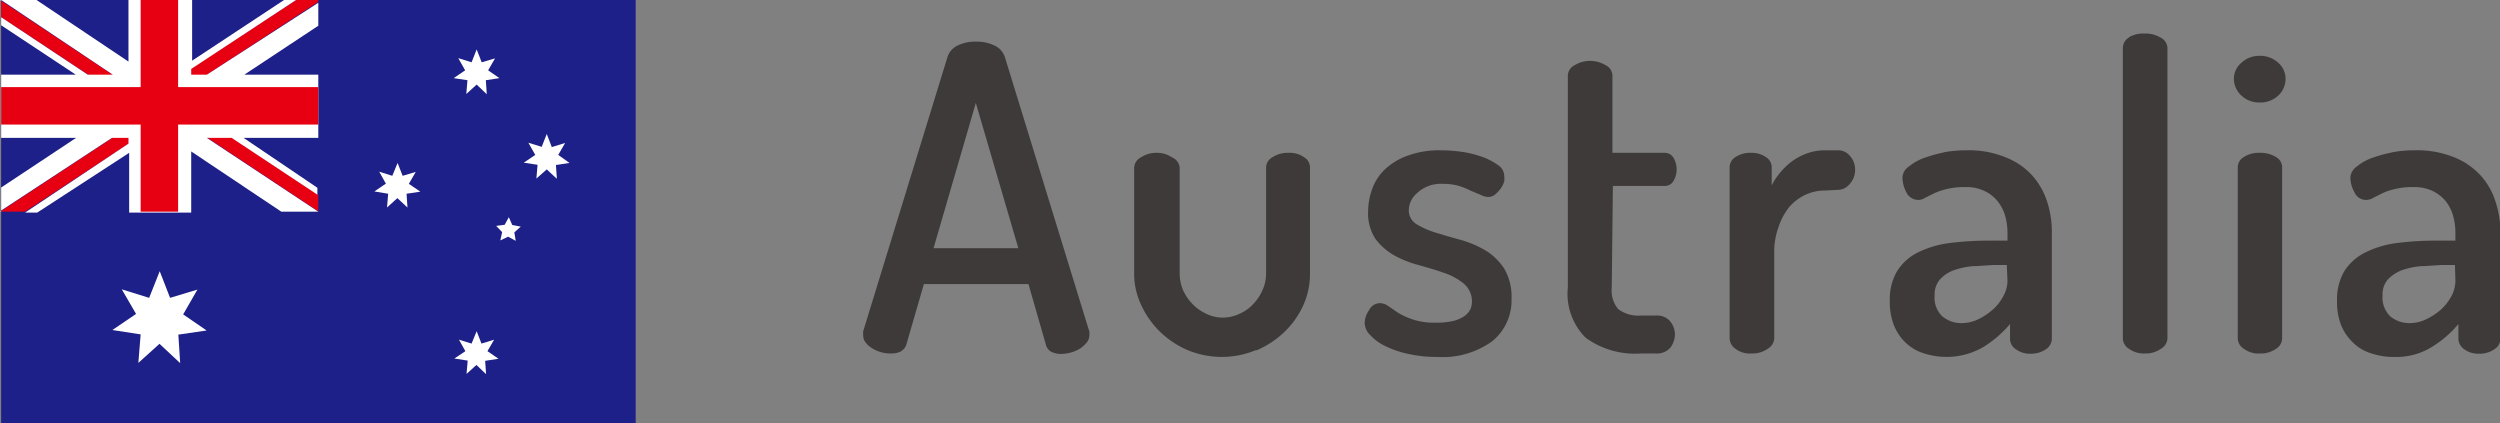 <svg id="レイヤー_1" data-name="レイヤー 1" xmlns="http://www.w3.org/2000/svg" xmlns:xlink="http://www.w3.org/1999/xlink" viewBox="0 0 108.78 18.42"><rect x="0" y="0" width="108.78" height="18.42" fill="#808080" stroke="none"/><defs><style>.cls-1{fill:none;}.cls-2{fill:#1d2088;}.cls-3{fill:#fff;}.cls-4{fill:#e60012;}.cls-5{clip-path:url(#clip-path);}.cls-6{fill:#3e3a39;}</style><clipPath id="clip-path"><rect class="cls-1" width="108.78" height="18.42"/></clipPath></defs><rect class="cls-2" x="0.05" width="27.61" height="18.42"/><polygon class="cls-3" points="7.4 12.96 8.59 12.6 7.97 13.68 8.99 14.38 7.76 14.56 7.84 15.8 6.94 14.96 6.02 15.79 6.12 14.55 4.89 14.36 5.92 13.66 5.3 12.59 6.49 12.96 6.95 11.8 7.4 12.96"/><polygon class="cls-3" points="20.95 14.95 21.5 14.78 21.21 15.28 21.69 15.61 21.11 15.7 21.15 16.28 20.73 15.88 20.3 16.27 20.35 15.69 19.77 15.6 20.25 15.28 19.97 14.78 20.52 14.95 20.74 14.41 20.95 14.95"/><polygon class="cls-3" points="17.52 7.65 18.09 7.48 17.79 8 18.29 8.34 17.69 8.43 17.73 9.03 17.29 8.62 16.84 9.03 16.89 8.43 16.29 8.33 16.79 7.99 16.5 7.47 17.07 7.65 17.3 7.09 17.52 7.65"/><polygon class="cls-3" points="24.01 6.4 24.59 6.22 24.29 6.74 24.78 7.09 24.19 7.18 24.23 7.78 23.79 7.37 23.34 7.77 23.39 7.17 22.79 7.08 23.29 6.74 22.99 6.21 23.57 6.39 23.79 5.83 24.01 6.4"/><polygon class="cls-3" points="20.96 2.71 21.54 2.54 21.24 3.06 21.73 3.4 21.14 3.49 21.18 4.1 20.74 3.68 20.29 4.09 20.34 3.49 19.74 3.4 20.24 3.06 19.94 2.53 20.52 2.71 20.74 2.15 20.96 2.71"/><polygon class="cls-3" points="22.29 9.79 22.66 9.86 22.38 10.11 22.44 10.48 22.11 10.3 21.77 10.46 21.85 10.1 21.59 9.83 21.96 9.78 22.14 9.45 22.29 9.79"/><polygon class="cls-4" points="12.88 0 7.83 3.3 8.27 3.73 13.85 0.08 13.85 0 12.88 0"/><rect class="cls-3" x="5.03" y="2.96" width="0.77" height="0.54"/><polygon class="cls-4" points="8.92 5.21 8.75 5.46 8.59 5.71 13.85 9.2 13.85 8.84 13.85 8.48 8.92 5.21"/><polygon class="cls-4" points="0.05 0.75 4.78 3.88 4.88 3.79 5.13 3.4 0.05 0.03 0.05 0.75"/><polygon class="cls-4" points="0.05 9.18 0.05 9.21 0.55 9.21 1.09 9.21 5.92 6.04 5.51 5.59 0.05 9.18"/><path class="cls-3" d="M5.59,3v.22H5.38Zm6.77-3-4,2.64V0H5.59V2.68L1.59,0H.05V0L4.91,3.25H3.82L.05.75V1.1L3.3,3.25H.05V6H3.31L.05,8.16v1L4.87,6h.72v.25l-4.5,3h.53l4-2.6v2.6H8.32V6.59l3.92,2.62h1.61L9,6h1.08l3.73,2.47V8.17L10.6,6h3.25V3.25H10.63l3.22-2.13v-1L9,3.25H8.32V3l4.56-3Z"/><polygon class="cls-4" points="6.12 0 6.12 3.79 0.05 3.79 0.05 5.42 6.12 5.42 6.12 9.21 7.75 9.21 7.75 5.42 13.85 5.42 13.85 3.79 7.75 3.79 7.75 0 6.12 0"/><polygon class="cls-4" points="4.78 3.88 4.8 3.9 4.88 3.79 4.78 3.88"/><polygon class="cls-3" points="0 0 0.05 0.03 0.05 0 0 0"/><polygon class="cls-3" points="0 9.21 0.05 9.21 0.05 9.18 0 9.21"/><g class="cls-5"><path class="cls-6" d="M106.84,12.22a1.47,1.47,0,0,1-.17.66,2.19,2.19,0,0,1-.46.59,2.72,2.72,0,0,1-.64.42,1.64,1.64,0,0,1-.7.17,1.31,1.31,0,0,1-.86-.29,1.14,1.14,0,0,1-.34-.91,1,1,0,0,1,.23-.7,1.71,1.71,0,0,1,.6-.4,3.43,3.43,0,0,1,.86-.18c.32,0,.66-.05,1-.05h.46Zm-2.75-5.59a6.47,6.47,0,0,0-.9.25,2.29,2.29,0,0,0-.66.38.63.63,0,0,0-.26.46,1.3,1.3,0,0,0,.18.65.55.55,0,0,0,.52.33.6.6,0,0,0,.29-.09l.38-.19a2.5,2.5,0,0,1,.55-.19,3.23,3.23,0,0,1,.83-.09,1.87,1.87,0,0,1,.85.18,1.73,1.73,0,0,1,.57.46,1.86,1.86,0,0,1,.31.65,2.8,2.8,0,0,1,.09.7v.34H106a13.34,13.34,0,0,0-1.75.11,4.27,4.27,0,0,0-1.36.42,2.25,2.25,0,0,0-.89.81,2.42,2.42,0,0,0-.31,1.29,2.71,2.71,0,0,0,.19,1.08,2.17,2.17,0,0,0,.53.75,1.91,1.91,0,0,0,.78.45,3,3,0,0,0,1,.15,2.92,2.92,0,0,0,1.62-.43,4.74,4.74,0,0,0,1.16-1v.65a.57.57,0,0,0,.26.45,1,1,0,0,0,.63.19,1.11,1.11,0,0,0,.67-.19.55.55,0,0,0,.27-.45V10.12a4.25,4.25,0,0,0-.21-1.33,3.06,3.06,0,0,0-.64-1.14,3.12,3.12,0,0,0-1.15-.8,4.28,4.28,0,0,0-1.73-.31,5.2,5.2,0,0,0-1,.09m-6.54-3.9a.91.91,0,0,0-.33.72,1,1,0,0,0,.33.71,1.12,1.12,0,0,0,.8.3,1.14,1.14,0,0,0,.8-.3,1,1,0,0,0,.32-.71.93.93,0,0,0-.32-.72,1.14,1.14,0,0,0-.8-.3,1.12,1.12,0,0,0-.8.3m.11,4.1a.51.51,0,0,0-.27.45v7.46a.55.55,0,0,0,.27.44,1.05,1.05,0,0,0,.69.2,1.14,1.14,0,0,0,.7-.2.55.55,0,0,0,.27-.44V7.28a.51.51,0,0,0-.27-.45,1.28,1.28,0,0,0-.7-.18,1.18,1.18,0,0,0-.69.18m-5-5.2a.53.53,0,0,0-.27.45V14.74a.55.55,0,0,0,.27.44,1.09,1.09,0,0,0,.69.2,1.13,1.13,0,0,0,.69-.2.56.56,0,0,0,.29-.44V2.08A.53.53,0,0,0,94,1.63a1.26,1.26,0,0,0-.69-.17,1.22,1.22,0,0,0-.69.17M87.35,12.22a1.37,1.37,0,0,1-.18.66,2,2,0,0,1-.46.59,2.66,2.66,0,0,1-.63.42,1.67,1.67,0,0,1-.7.17,1.3,1.3,0,0,1-.86-.29,1.11,1.11,0,0,1-.34-.91,1,1,0,0,1,.23-.7,1.54,1.54,0,0,1,.6-.4,3.35,3.35,0,0,1,.85-.18c.33,0,.67-.05,1-.05h.46ZM84.59,6.63a6.72,6.72,0,0,0-.89.25,2.29,2.29,0,0,0-.66.38.6.6,0,0,0-.26.46,1.4,1.4,0,0,0,.17.65.58.58,0,0,0,.53.33.57.57,0,0,0,.28-.09l.38-.19a2.69,2.69,0,0,1,.55-.19,3.29,3.29,0,0,1,.83-.09,1.81,1.81,0,0,1,.85.18,1.63,1.63,0,0,1,.57.46,1.88,1.88,0,0,1,.32.65,2.8,2.8,0,0,1,.09.7v.34h-.81a13.34,13.34,0,0,0-1.75.11,4.33,4.33,0,0,0-1.37.42,2.23,2.23,0,0,0-.88.81,2.42,2.42,0,0,0-.31,1.29,2.71,2.71,0,0,0,.19,1.08,2.14,2.14,0,0,0,.52.75,2,2,0,0,0,.79.45,3.2,3.2,0,0,0,2.57-.28,4.93,4.93,0,0,0,1.16-1v.65a.54.54,0,0,0,.26.45,1,1,0,0,0,.62.19,1.14,1.14,0,0,0,.68-.19.57.57,0,0,0,.26-.45V10.12a4.25,4.25,0,0,0-.2-1.33,3.2,3.2,0,0,0-.64-1.14,3.08,3.08,0,0,0-1.16-.8,4.2,4.2,0,0,0-1.72-.31,5.39,5.39,0,0,0-1,.09M80,8.26A.68.68,0,0,0,80.49,8a.91.91,0,0,0,.23-.62.88.88,0,0,0-.23-.6A.65.65,0,0,0,80,6.54h-.59a2.19,2.19,0,0,0-.77.13A2.61,2.61,0,0,0,78,7a2.8,2.8,0,0,0-.53.5,2.57,2.57,0,0,0-.38.57V7.28a.52.52,0,0,0-.26-.45,1.07,1.07,0,0,0-.63-.18,1.16,1.16,0,0,0-.68.18.52.52,0,0,0-.26.45v7.46a.57.57,0,0,0,.26.44,1,1,0,0,0,.68.2,1.15,1.15,0,0,0,.71-.2.56.56,0,0,0,.29-.44V11a3.15,3.15,0,0,1,.19-1.13A2.8,2.8,0,0,1,77.86,9a2.13,2.13,0,0,1,.71-.53,2,2,0,0,1,.82-.18Zm-9.82-.17h2.25a.43.43,0,0,0,.39-.22,1,1,0,0,0,0-1,.44.44,0,0,0-.39-.22H70.16V3.28a.52.52,0,0,0-.31-.45,1.27,1.27,0,0,0-.67-.18,1.25,1.25,0,0,0-.65.18.52.52,0,0,0-.31.45v9.23A2.7,2.7,0,0,0,69,14.7a3.66,3.66,0,0,0,2.41.68h.64a.77.77,0,0,0,.63-.25,1,1,0,0,0,.2-.57.92.92,0,0,0-.2-.57.74.74,0,0,0-.63-.26h-.64a1.47,1.47,0,0,1-1-.28,1.27,1.27,0,0,1-.28-.94Zm-8.67,5.82a3.17,3.17,0,0,1-.66-.29l-.44-.3a.66.66,0,0,0-.37-.13.53.53,0,0,0-.47.31,1,1,0,0,0-.19.56.77.77,0,0,0,.24.52,2.17,2.17,0,0,0,.66.48,4.27,4.27,0,0,0,1,.34,5.54,5.54,0,0,0,1.26.13,3.67,3.67,0,0,0,2.4-.69A2.29,2.29,0,0,0,65.77,13a2.4,2.4,0,0,0-.33-1.33,2.61,2.61,0,0,0-.83-.79,4.72,4.72,0,0,0-1.08-.45c-.38-.1-.74-.21-1.07-.31a3.6,3.6,0,0,1-.83-.37.69.69,0,0,1-.33-.62,1,1,0,0,1,.34-.71A1.52,1.52,0,0,1,62.79,8a2.4,2.4,0,0,1,.69.09A3.42,3.42,0,0,1,64,8.3l.43.18a.75.75,0,0,0,.33.09.48.48,0,0,0,.3-.11,1.48,1.48,0,0,0,.24-.26,1.05,1.05,0,0,0,.15-.3,1,1,0,0,0,0-.27.56.56,0,0,0-.23-.42,3,3,0,0,0-.63-.35,4.76,4.76,0,0,0-.89-.24,6.77,6.77,0,0,0-1-.08,4,4,0,0,0-1.47.24,2.8,2.8,0,0,0-1,.62,2.21,2.21,0,0,0-.53.84,2.89,2.89,0,0,0-.17.95,2,2,0,0,0,.33,1.22,2.67,2.67,0,0,0,.82.71,4.59,4.59,0,0,0,1.07.42c.39.11.74.21,1.07.33a2.65,2.65,0,0,1,.82.43A1,1,0,0,1,64,13.41a.81.81,0,0,1-.26.33,1.53,1.53,0,0,1-.48.22,3.16,3.16,0,0,1-.76.08,3.06,3.06,0,0,1-1-.13m-6.82,1.33a4,4,0,0,0,1.21-.8,3.7,3.7,0,0,0,.82-1.16A3.3,3.3,0,0,0,57,11.9V7.28a.51.51,0,0,0-.26-.44,1.08,1.08,0,0,0-.68-.19,1.19,1.19,0,0,0-.69.19.52.52,0,0,0-.28.44V11.9a1.74,1.74,0,0,1-.15.71,2.08,2.08,0,0,1-.4.61,1.77,1.77,0,0,1-.6.43,1.7,1.7,0,0,1-.73.17,1.66,1.66,0,0,1-.73-.17,2,2,0,0,1-.6-.43,2.11,2.11,0,0,1-.41-.61,1.91,1.91,0,0,1-.14-.71V7.3A.53.53,0,0,0,51,6.85a1.15,1.15,0,0,0-.67-.2,1.19,1.19,0,0,0-.69.2.53.53,0,0,0-.29.45v4.6a3.16,3.16,0,0,0,.31,1.38,3.89,3.89,0,0,0,.82,1.16,4,4,0,0,0,1.21.8,3.9,3.9,0,0,0,1.48.29,3.8,3.8,0,0,0,1.46-.29M40.62,10.8l1.84-6.32,1.85,6.32Zm-1.43,4.49a.5.5,0,0,0,.25-.31l.76-2.62h4.55L45.51,15a.48.48,0,0,0,.24.31.93.93,0,0,0,.42.09,1.64,1.64,0,0,0,.42-.06,1.61,1.61,0,0,0,.4-.17,1.45,1.45,0,0,0,.29-.26.51.51,0,0,0,.12-.32.69.69,0,0,0,0-.16L43.72,2.47a.85.85,0,0,0-.47-.5,1.86,1.86,0,0,0-.79-.16,1.77,1.77,0,0,0-.77.16.84.84,0,0,0-.46.5L37.56,14.41a.67.67,0,0,0,0,.16.51.51,0,0,0,.11.34,1,1,0,0,0,.29.25,1.42,1.42,0,0,0,.4.17,1.48,1.48,0,0,0,.41.05.91.91,0,0,0,.43-.09"/></g></svg>